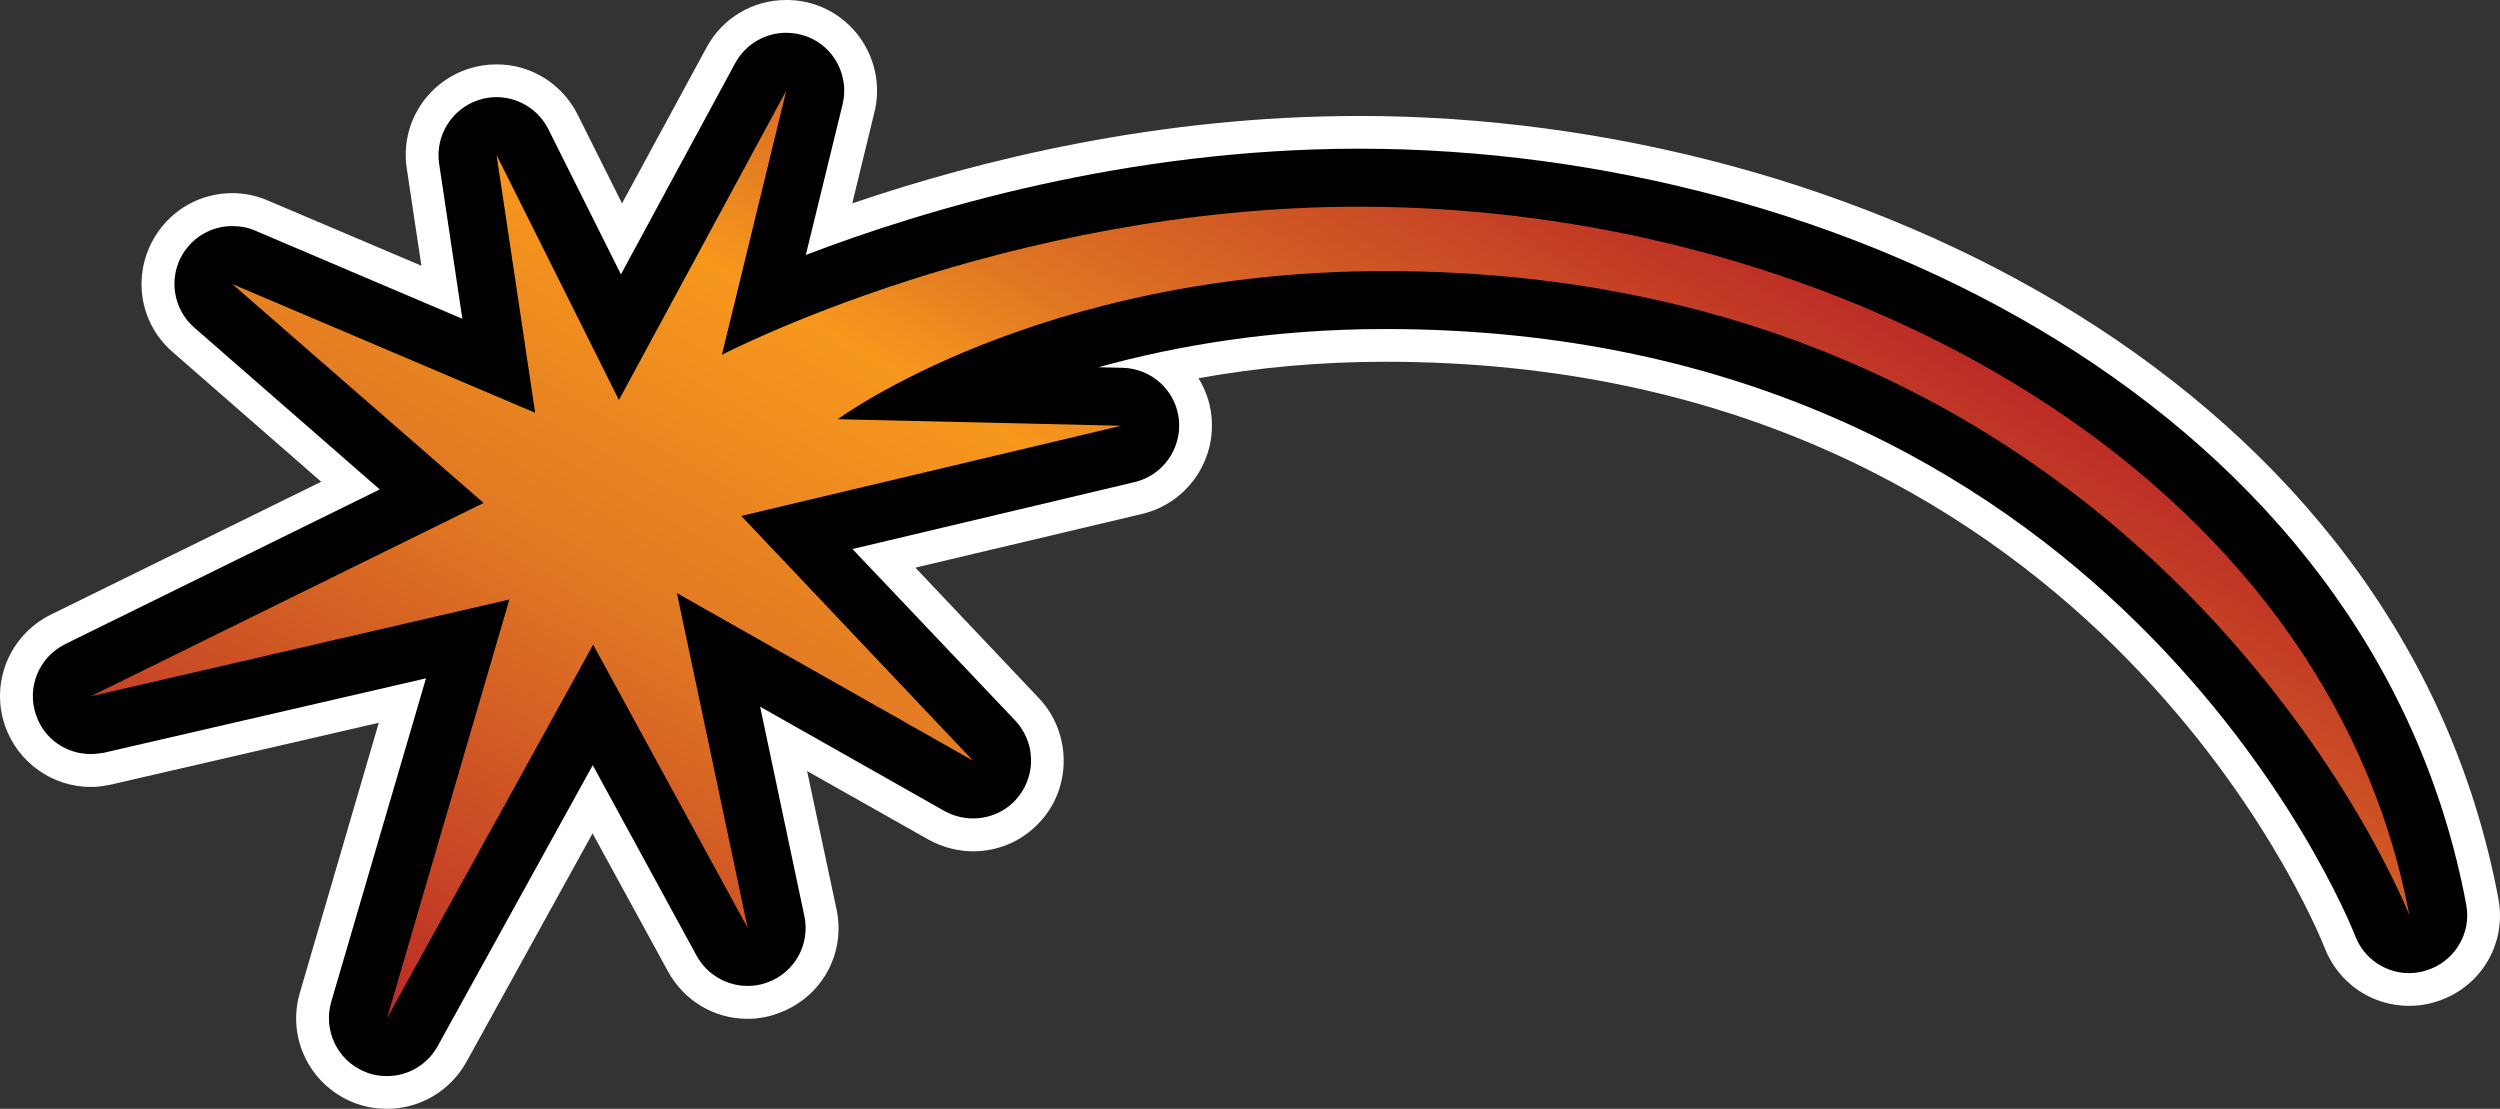 <svg xmlns:dc="http://purl.org/dc/elements/1.1/" xmlns:cc="http://creativecommons.org/ns#" xmlns:rdf="http://www.w3.org/1999/02/22-rdf-syntax-ns#" xmlns:svg="http://www.w3.org/2000/svg" xmlns="http://www.w3.org/2000/svg" xmlns:xlink="http://www.w3.org/1999/xlink" xmlns:inkscape="http://www.inkscape.org/namespaces/inkscape" version="1.1" width="600" height="266.118" id="svg5561">
  <rect width="100%" height="100%" fill="#333333" stroke="none"/>
  <defs id="defs5563">
    <linearGradient x1="0" y1="0" x2="1" y2="0" id="linearGradient602" gradientUnits="userSpaceOnUse" gradientTransform="matrix(14.562,25.223,25.223,-14.562,488.346,242.37)" spreadMethod="pad">
      <stop id="stop604" style="stop-color:#bb2c26;stop-opacity:1" offset="0"/>
      <stop id="stop606" style="stop-color:#e07823;stop-opacity:1" offset="0.35"/>
      <stop id="stop608" style="stop-color:#f7981d;stop-opacity:1" offset="0.6"/>
      <stop id="stop610" style="stop-color:#e07823;stop-opacity:1" offset="0.7"/>
      <stop id="stop612" style="stop-color:#bb2c26;stop-opacity:1" offset="1"/>
    </linearGradient>
    <linearGradient x1="0" y1="0" x2="1" y2="0" id="linearGradient2997" xlink:href="#linearGradient602" gradientUnits="userSpaceOnUse" gradientTransform="matrix(14.562,25.223,25.223,-14.562,488.346,242.37)" spreadMethod="pad"/>
    <linearGradient x1="0" y1="0" x2="1" y2="0" id="linearGradient3000" xlink:href="#linearGradient602" gradientUnits="userSpaceOnUse" gradientTransform="matrix(163.627,-283.41,283.41,163.627,217.472,316.297)" spreadMethod="pad"/>
  </defs>
  <path d="m 92.888,266.117 c -2.899,0 -5.708,-0.529 -8.337,-1.618 -10.315,-4.303 -15.719,-15.54 -12.596,-26.203 l 18.955,-64.833 -64.26,14.832 c -1.888,0.394 -3.416,0.573 -4.865,0.573 -9.18,0 -17.427,-5.832 -20.506,-14.483 C -2.451,164.026 2.212,152.486 12.168,147.52 L 77.09,115.62 41.494,84.541 C 33.325,77.518 31.618,65.709 37.314,56.585 41.314,50.17 48.202,46.349 55.798,46.349 c 2.944,0 5.843,0.618 8.562,1.809 l 36.776,15.618 -3.506,-23.304 c -1.629,-10.663 4.742,-20.764 14.967,-24.012 2.056,-0.652 4.303,-1.011 6.584,-1.011 8.247,0 15.708,4.618 19.439,12.034 l 10.663,21.326 20.281,-37.394 C 173.34,4.348 180.666,0 188.699,0 c 2.764,0 5.45,0.484 7.899,1.449 10.146,3.91 15.888,14.933 13.259,25.506 l -5.315,21.854 c 30.731,-10.483 73.518,-20.978 121.71,-20.978 118.295,0 250.185,64.518 273.354,187.813 2.112,11.056 -4.472,21.765 -15.36,24.888 -1.843,0.574 -3.899,0.876 -6.056,0.876 -9,0 -16.944,-5.45 -20.236,-13.832 -2.281,-5.742 -57.361,-140.756 -225.51,-140.756 -15.225,0 -30.237,1.315 -44.81,3.955 1.663,2.674 2.764,5.742 3.112,9.079 1.146,10.933 -6.056,20.978 -16.63,23.484 l -54.428,12.899 29.675,31.349 c 7.326,7.764 7.944,19.967 1.36,28.349 -4.214,5.36 -10.45,8.382 -17.169,8.382 -3.73,0 -7.461,-1.011 -10.708,-2.809 l -29.147,-16.461 7.068,33.18 c 2.247,10.629 -3.551,21.113 -13.821,24.888 -2.371,0.921 -4.921,1.405 -7.551,1.405 -7.989,0 -15.27,-4.382 -19.09,-11.405 l -18.09,-33.102 -30.282,54.866 c -3.865,6.933 -11.146,11.236 -19.045,11.236" inkscape:connector-curvature="0" id="path596" style="fill:#ffffff;fill-opacity:1;fill-rule:nonzero;stroke:none"/>
  <path d="m 92.888,258.263 c -1.798,0 -3.596,-0.304 -5.36,-1.056 -6.584,-2.719 -10,-9.966 -8.034,-16.764 l 22.742,-77.642 -77.339,17.866 c -1.056,0.168 -2.067,0.304 -3.112,0.304 -5.798,0 -11.113,-3.551 -13.079,-9.214 -2.416,-6.674 0.607,-14 6.933,-17.169 L 91.136,117.463 46.629,78.62 c -5.135,-4.483 -6.281,-12.079 -2.641,-17.866 2.641,-4.169 7.113,-6.495 11.764,-6.495 1.843,0 3.685,0.304 5.483,1.09 l 49.731,21.158 -5.573,-37.214 c -1.011,-6.764 3.079,-13.259 9.573,-15.326 1.405,-0.439 2.809,-0.652 4.214,-0.652 5.135,0 10,2.888 12.416,7.674 l 17.427,34.855 27.428,-50.698 c 2.506,-4.607 7.292,-7.281 12.247,-7.281 1.674,0 3.382,0.304 5.045,0.921 6.495,2.494 10.146,9.517 8.472,16.281 l -8.82,36.124 c 28.439,-10.888 76.945,-25.506 132.857,-25.506 115.092,0 243.252,62.282 265.635,181.363 1.36,7.068 -2.944,13.955 -9.832,15.933 -1.225,0.348 -2.551,0.573 -3.865,0.573 -5.573,0 -10.798,-3.427 -12.899,-8.832 -2.326,-5.966 -59.473,-145.756 -232.848,-145.756 -26.989,0 -50.125,3.989 -68.822,9.169 l 5.798,0.135 c 6.978,0.18 12.764,5.438 13.517,12.416 0.697,6.978 -3.82,13.394 -10.618,15.012 l -67.732,16.068 39.068,41.169 c 4.742,5.045 5.09,12.731 0.831,18.169 -2.674,3.472 -6.764,5.315 -10.933,5.315 -2.326,0 -4.697,-0.573 -6.843,-1.753 l -44.282,-25.068 10.618,50.259 c 1.449,6.753 -2.326,13.517 -8.775,15.888 -1.584,0.618 -3.214,0.876 -4.832,0.876 -4.955,0 -9.697,-2.629 -12.247,-7.236 l -24.933,-45.743 -37.214,67.417 c -2.551,4.607 -7.247,7.202 -12.158,7.202" inkscape:connector-curvature="0" id="path598" style="fill:#000000;fill-opacity:1;fill-rule:nonzero;stroke:none"/>
  <path d="m 148.541,95.99 -29.36,-58.765 9.259,61.844 -72.687,-30.9 60.305,52.54 -94.272,46.394 100.463,-23.225 -29.36,100.474 49.462,-89.631 37.091,67.99 -16.989,-80.372 71.058,40.214 -55.608,-58.732 91.17,-21.641 -67.99,-1.573 c 0,0 47.922,-35.551 131.362,-35.551 l 0,0 c 185.532,0 245.792,154.576 245.792,154.576 l 0,0 C 558.134,112.979 440.682,49.607 326.253,49.607 l 0,0 c -84.968,0 -153.003,35.551 -153.003,35.551 l 0,0 15.45,-63.383 -40.158,74.215 z" inkscape:connector-curvature="0" id="path614" style="fill:url(#linearGradient3000);fill-opacity:1;fill-rule:nonzero;stroke:none"/>
</svg>